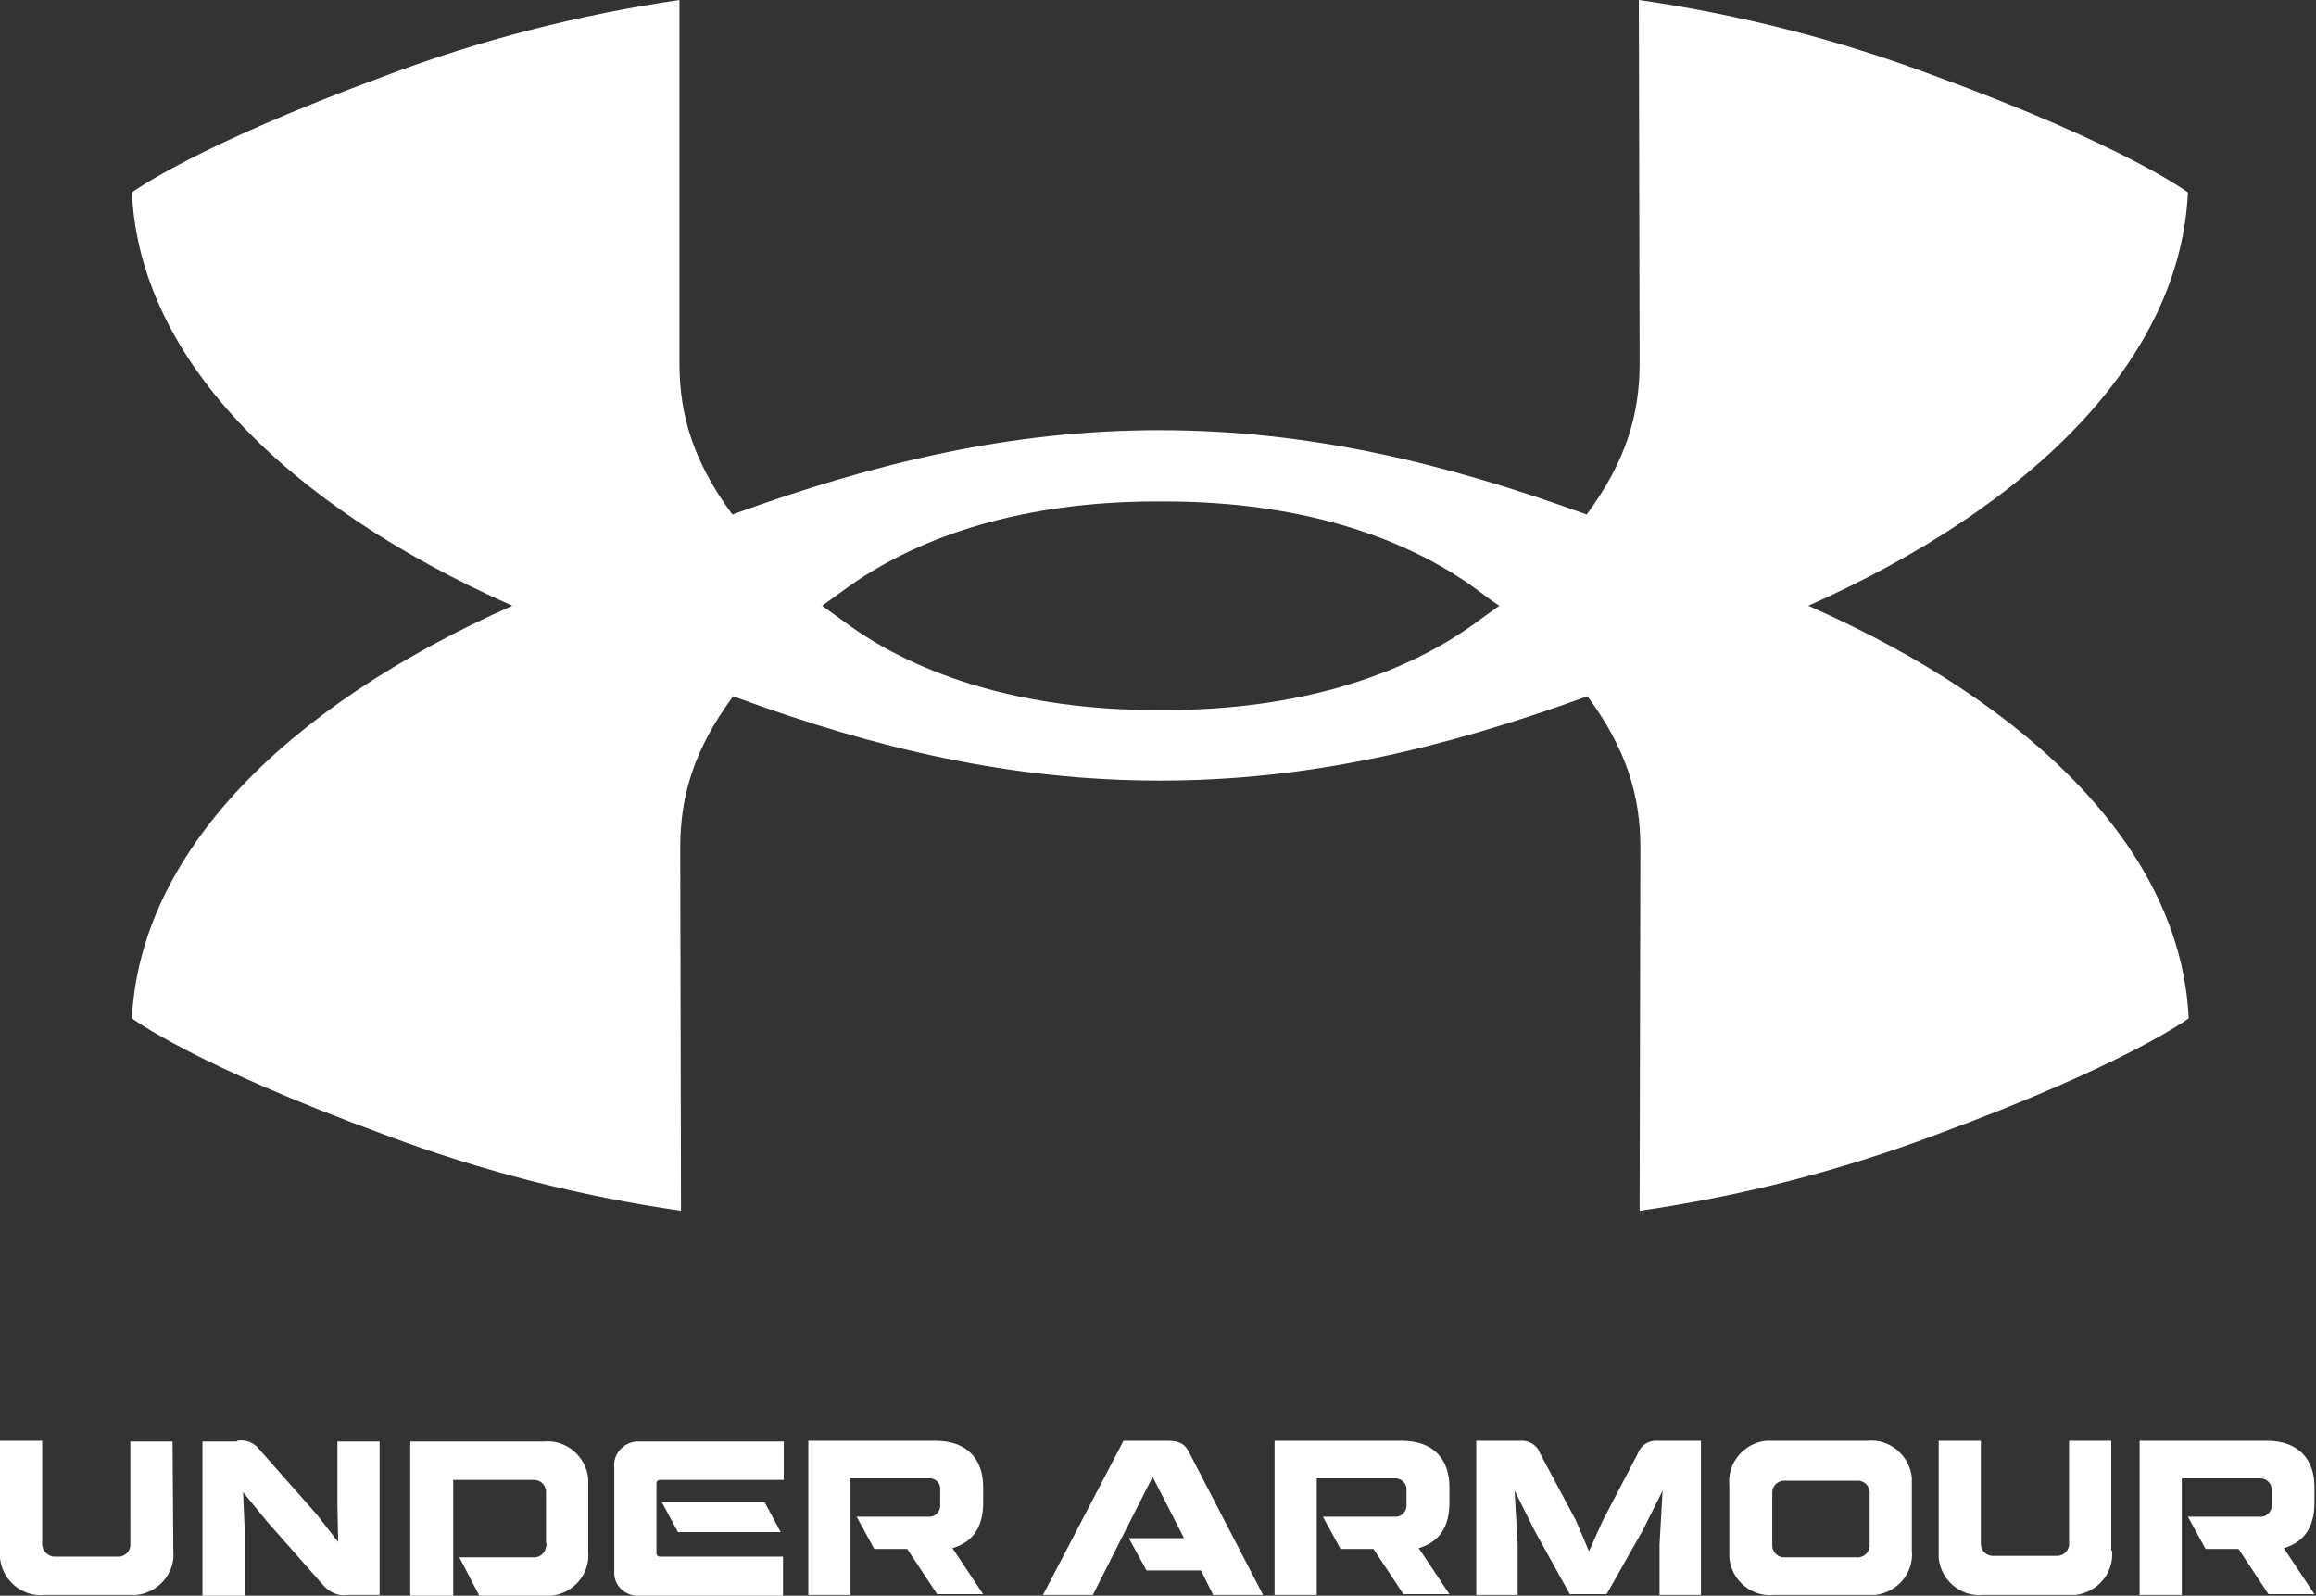 <svg xmlns="http://www.w3.org/2000/svg" xml:space="preserve" id="Ebene_1" x="0" y="0" style="enable-background:new 0 0 302 208.1" version="1.1" viewBox="0 0 302 208.1"><rect x="0" y="0" width="302" height="208.1" fill="#333333" stroke="none"/><style>.st0{fill:#fff}</style><path d="M195.5 79c-1 .7-2.2 1.6-3.6 2.6-9.2 6.5-22.6 11-40 11h-1.1c-17.4 0-30.9-4.5-40-11-1.4-1-2.6-1.9-3.6-2.6 1-.7 2.2-1.6 3.6-2.6 9.2-6.5 22.6-11 40-11h1.1c17.4 0 30.8 4.5 40 11 1.4 1 2.5 1.9 3.6 2.6m89.8-53.9s-7.9-6-33-15.2c-12.5-4.7-25.4-8-38.6-9.9l.1 47.4c0 6.7-1.8 12.8-6.9 19.7-18.7-6.8-36.4-11-55.7-11-19.3 0-37 4.2-55.7 11-5.1-6.9-6.9-13-6.9-19.7V0c-13 1.9-26 5.2-38.4 9.9-25 9.2-33 15.2-33 15.2 1 21.5 19.9 40.7 49.6 53.9-29.7 13.2-48.5 32.3-49.6 53.8 0 0 7.9 6 33 15.2 12.5 4.7 25.4 8 38.6 9.9l-.1-47.4c0-6.7 1.8-12.8 6.9-19.7 18.7 6.9 36.4 11 55.7 11 19.3 0 37-4.2 55.7-11 5.1 6.9 6.9 13 6.9 19.7l-.1 47.4c13.2-1.9 26.1-5.2 38.6-9.9 25-9.2 33-15.2 33-15.2-1-21.5-19.9-40.7-49.6-53.8 29.6-13.2 48.5-32.4 49.5-53.9M122 187.9c4.2 0 6.2 2.5 6.2 6v2.1c0 3.1-1.3 5.1-4 5.9l4 6h-6l-3.9-5.9H114l-2.3-4.2h9.3c.8.1 1.5-.5 1.6-1.3v-2.1c.1-.8-.4-1.5-1.2-1.6h-10.5V208h-5.5v-20.1H122zM182.8 187.9c4.2 0 6.2 2.5 6.2 6v2.1c0 3.1-1.3 5.1-4 5.9l4 6h-6l-3.9-5.9h-4.3l-2.3-4.2h9.3c.8.1 1.5-.5 1.6-1.3v-2.1c.1-.8-.5-1.5-1.3-1.6h-10.4V208h-5.5v-20.1h16.6zM295.6 187.9c4.2 0 6.2 2.5 6.2 6v2.1c0 3.1-1.3 5.1-4 5.9l4 6h-6l-3.9-5.9h-4.3l-2.3-4.2h9.3c.8.1 1.5-.5 1.6-1.2v-2.2c.1-.8-.5-1.5-1.3-1.6h-10.4V208H279v-20.1h16.6zM22.6 202.2c.3 2.9-1.9 5.5-4.8 5.8h-12c-2.9.3-5.5-1.9-5.8-4.8v-15.3h5.5v13.2c-.1.9.5 1.7 1.4 1.9h8.3c.9.1 1.7-.5 1.8-1.4V188h5.5l.1 14.2zM30.9 187.9c1.1-.2 2.2.2 2.9 1.1l7.5 8.5 2.8 3.6-.1-4.6V188h5.5v20h-4.2c-1.1.2-2.2-.3-3-1.1l-7.5-8.5-3.1-3.8.2 4.7v8.8h-5.5V188h4.5zM71.2 201.2v-6.4c.1-.9-.5-1.7-1.4-1.8H59.1v15.1h-5.6V188h17.4c2.9-.3 5.5 1.9 5.8 4.8v9.5c.3 2.9-1.9 5.5-4.8 5.8h-9.4l-2.6-5h9.5c.9.1 1.7-.5 1.8-1.4.1-.2.1-.3 0-.5M102.1 193H86c-.2 0-.4.2-.4.4v9.2c0 .2.2.4.4.4h16.1v5.1H83.4c-1.7.1-3.2-1.1-3.3-2.8v-13.9c-.2-1.7 1.1-3.2 2.8-3.4h19.3v5zm-.3 6.8H88.4l-2.1-3.9h13.4l2.1 3.9zM136 208l10.5-20.1h5.6c1.6 0 2.3.3 2.9 1.4l9.7 18.7h-6.5l-1.6-3.2h-7.1l-2.3-4.2h7.2l-4.1-8-7.8 15.4H136zM198.2 187.9c1.1-.1 2.2.5 2.6 1.6l4.7 8.8 1.7 4 1.8-4 4.6-8.8c.4-1.1 1.5-1.7 2.6-1.6h5.6V208h-5.4v-6.6l.4-7-2.6 5.2-4.7 8.3h-4.8l-4.6-8.3-2.6-5.2.4 7v6.6h-5.4v-20.1h5.7zM231.3 187.9h12.2c2.9-.3 5.5 1.9 5.8 4.8v9.5c.3 2.9-1.9 5.5-4.8 5.8h-13.2c-2.9.3-5.5-1.9-5.8-4.8v-9.5c-.3-2.9 1.9-5.5 4.8-5.8h1m10.7 15.2c.9.1 1.7-.5 1.8-1.4V194.9c.1-.9-.5-1.7-1.4-1.8h-9.5c-.9-.1-1.7.5-1.8 1.4V201.3c-.1.9.5 1.7 1.4 1.8h9.5zM275.4 202.2c.3 2.9-1.9 5.5-4.8 5.8h-12c-2.9.3-5.5-1.9-5.8-4.8v-15.3h5.5v13.2c-.1.9.5 1.7 1.4 1.8h8.3c.9.1 1.7-.5 1.8-1.4v-13.6h5.5v14.3z" class="st0"/></svg>